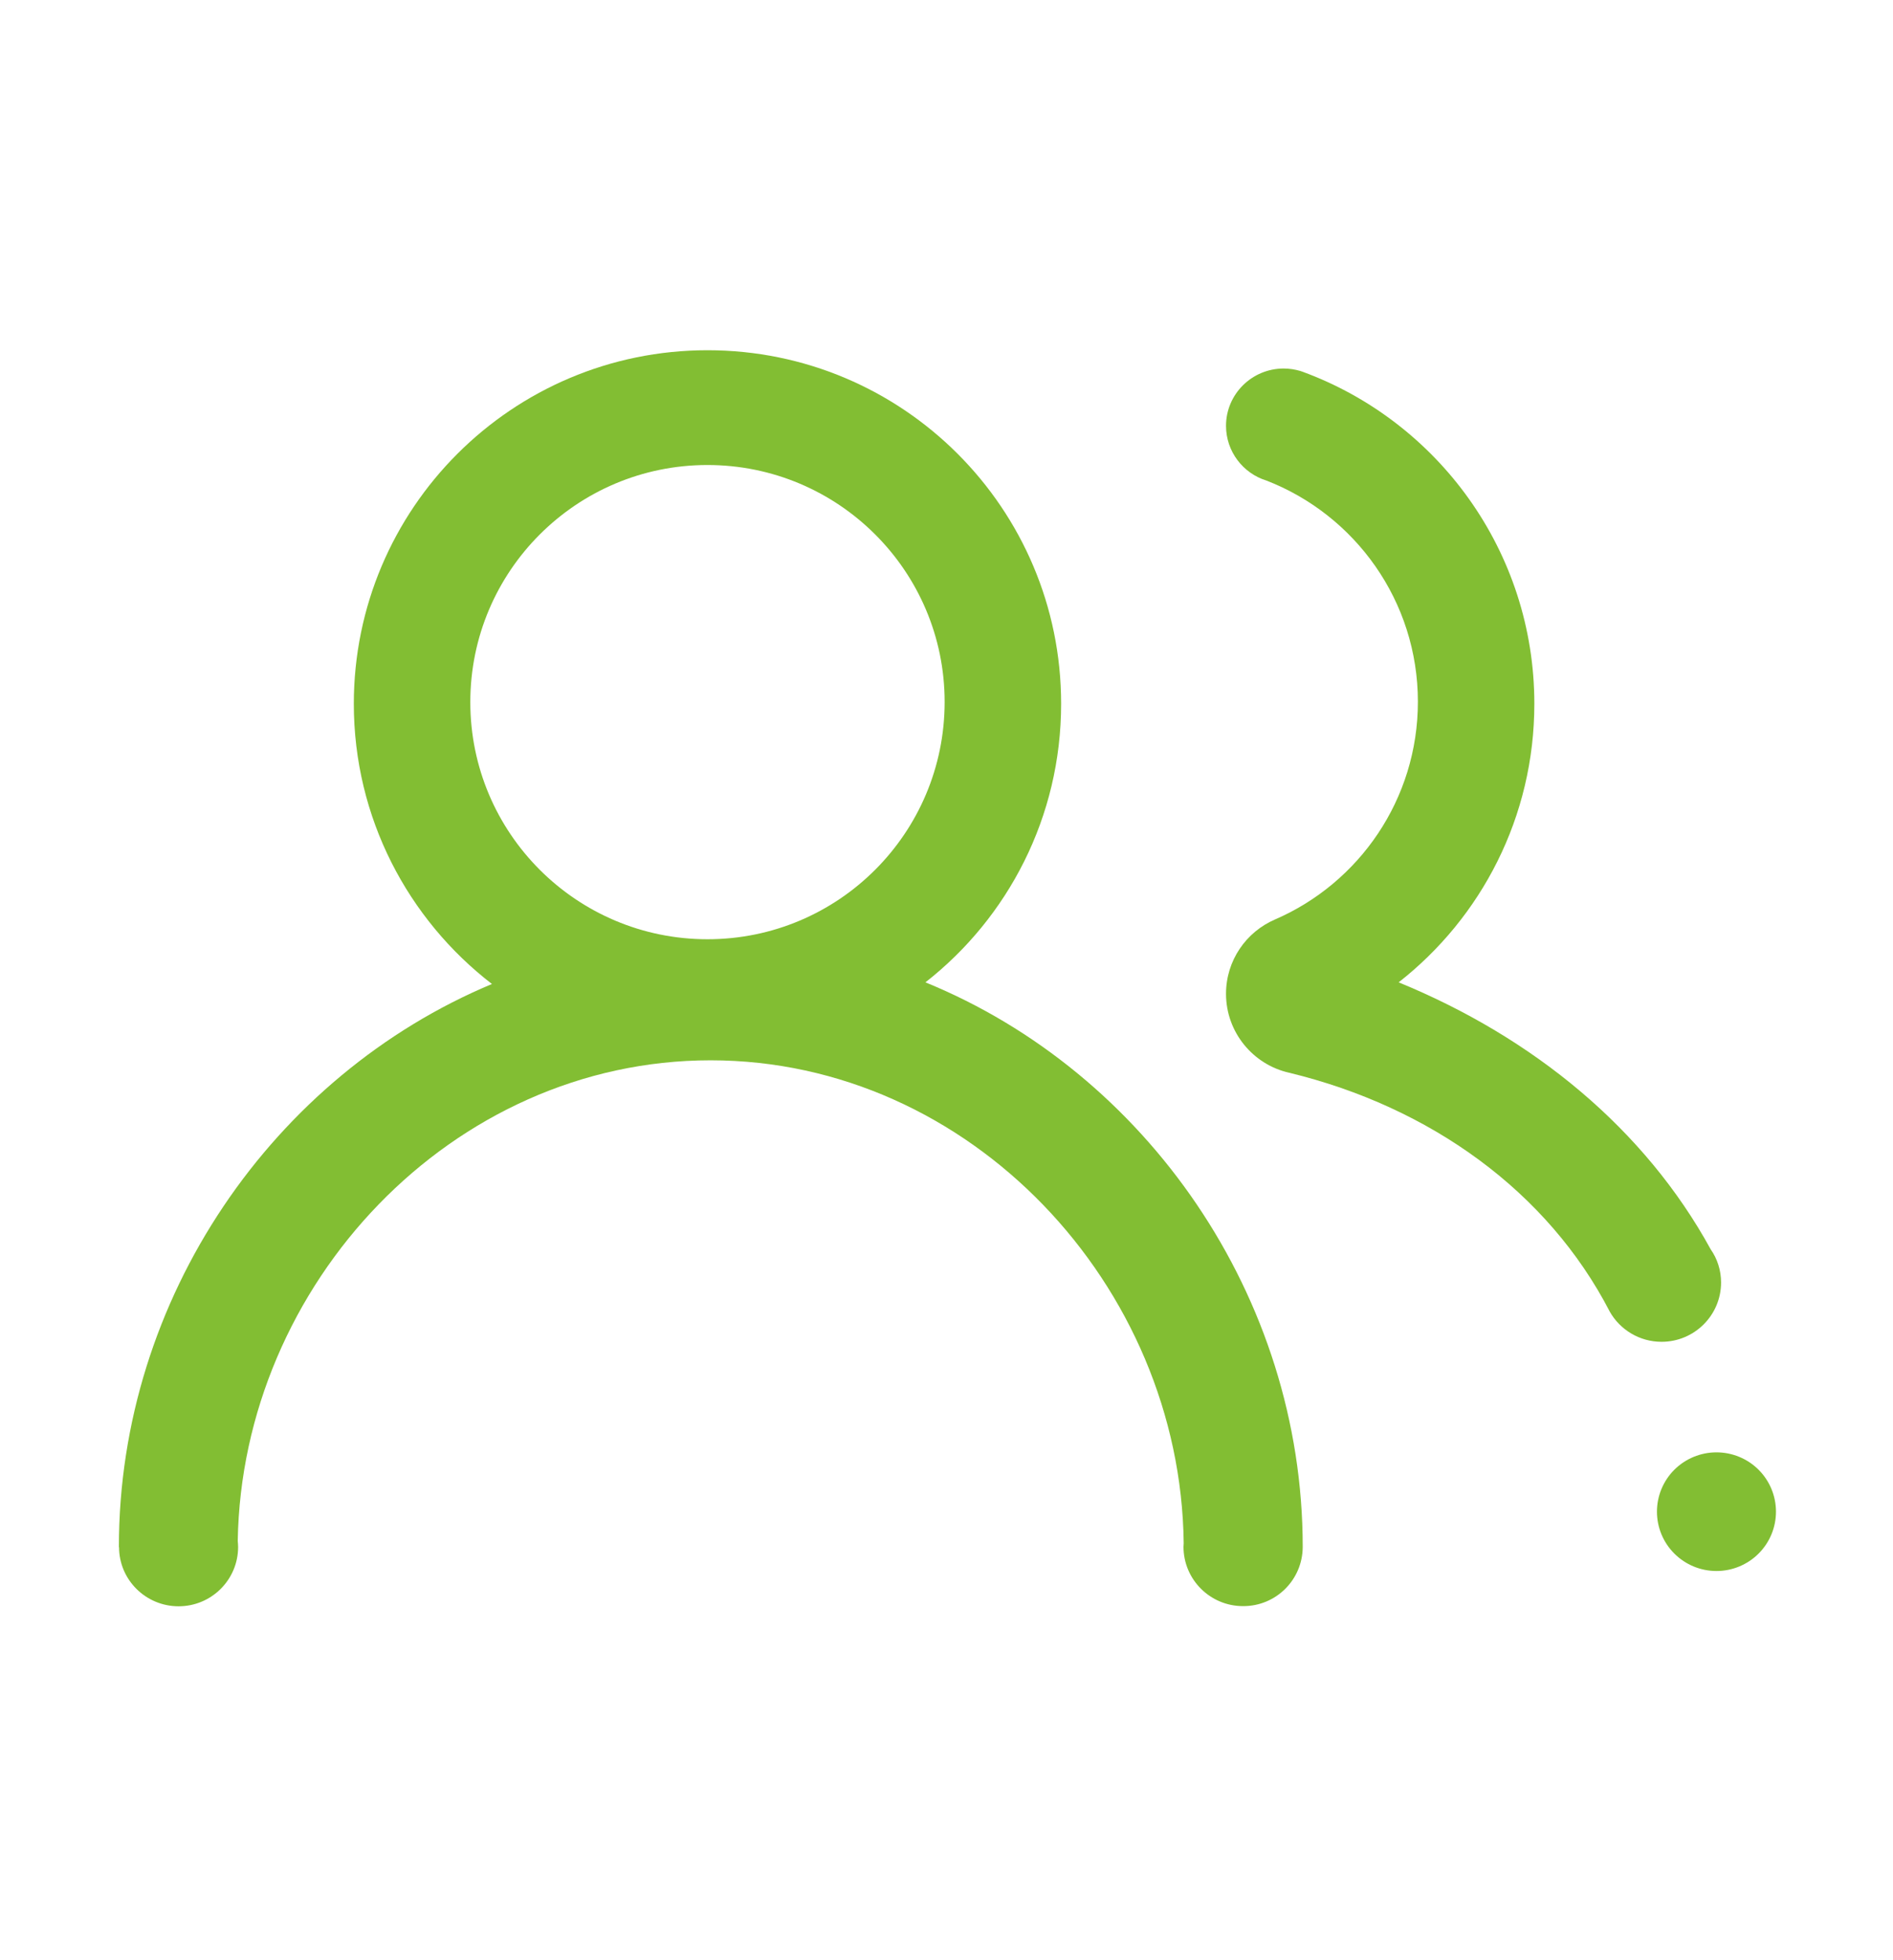 <svg width="56" height="58" viewBox="0 0 56 58" fill="none" xmlns="http://www.w3.org/2000/svg">
<path d="M27.377 29.066C29.821 27.152 31.391 24.171 31.391 20.824C31.391 15.044 26.71 10.363 20.929 10.363C15.149 10.363 10.467 15.049 10.467 20.824C10.467 24.198 12.07 27.201 14.553 29.115C8.083 31.822 3.517 38.406 3.517 45.773V45.778H3.522C3.522 46.746 4.315 47.528 5.283 47.528C6.256 47.528 7.044 46.741 7.044 45.773C7.044 45.712 7.038 45.652 7.033 45.592C7.159 37.991 13.371 31.373 21.022 31.373C28.695 31.373 34.929 38.029 35.017 45.663C35.017 45.696 35.011 45.734 35.011 45.767C35.011 46.735 35.799 47.523 36.772 47.523C37.745 47.528 38.533 46.746 38.538 45.773C38.538 38.362 33.906 31.734 27.377 29.066ZM20.929 13.759C24.801 13.759 27.945 16.898 27.945 20.77C27.945 24.647 24.806 27.791 20.929 27.791C17.052 27.791 13.913 24.647 13.913 20.775C13.913 16.898 17.057 13.759 20.929 13.759Z" fill="#82BE33"/>
<path d="M49.017 44.728C49.017 45.194 49.202 45.64 49.532 45.969C49.863 46.299 50.31 46.484 50.778 46.484C51.245 46.484 51.693 46.299 52.023 45.969C52.353 45.64 52.538 45.194 52.538 44.728C52.538 44.263 52.353 43.816 52.023 43.487C51.693 43.158 51.245 42.973 50.778 42.973C50.31 42.973 49.863 43.158 49.532 43.487C49.202 43.816 49.017 44.263 49.017 44.728Z" fill="#82BE33"/>
<path d="M50.914 37.947C50.914 37.591 50.804 37.247 50.608 36.968C48.661 33.413 45.374 30.706 41.376 29.066C43.821 27.151 45.39 24.171 45.39 20.824C45.39 16.312 42.53 12.462 38.527 10.997C38.505 10.991 38.483 10.98 38.462 10.975C38.308 10.931 38.144 10.904 37.975 10.904C37.034 10.904 36.269 11.664 36.269 12.599C36.269 13.359 36.772 14.005 37.461 14.218C40.086 15.235 41.945 17.784 41.945 20.764C41.945 23.651 40.206 26.129 37.718 27.206C36.865 27.573 36.269 28.42 36.269 29.405C36.269 30.542 37.067 31.499 38.133 31.74C42.317 32.752 45.79 35.262 47.622 38.811C47.922 39.341 48.497 39.702 49.153 39.702C50.126 39.702 50.914 38.915 50.914 37.947Z" fill="#82BE33"/>
</svg>
